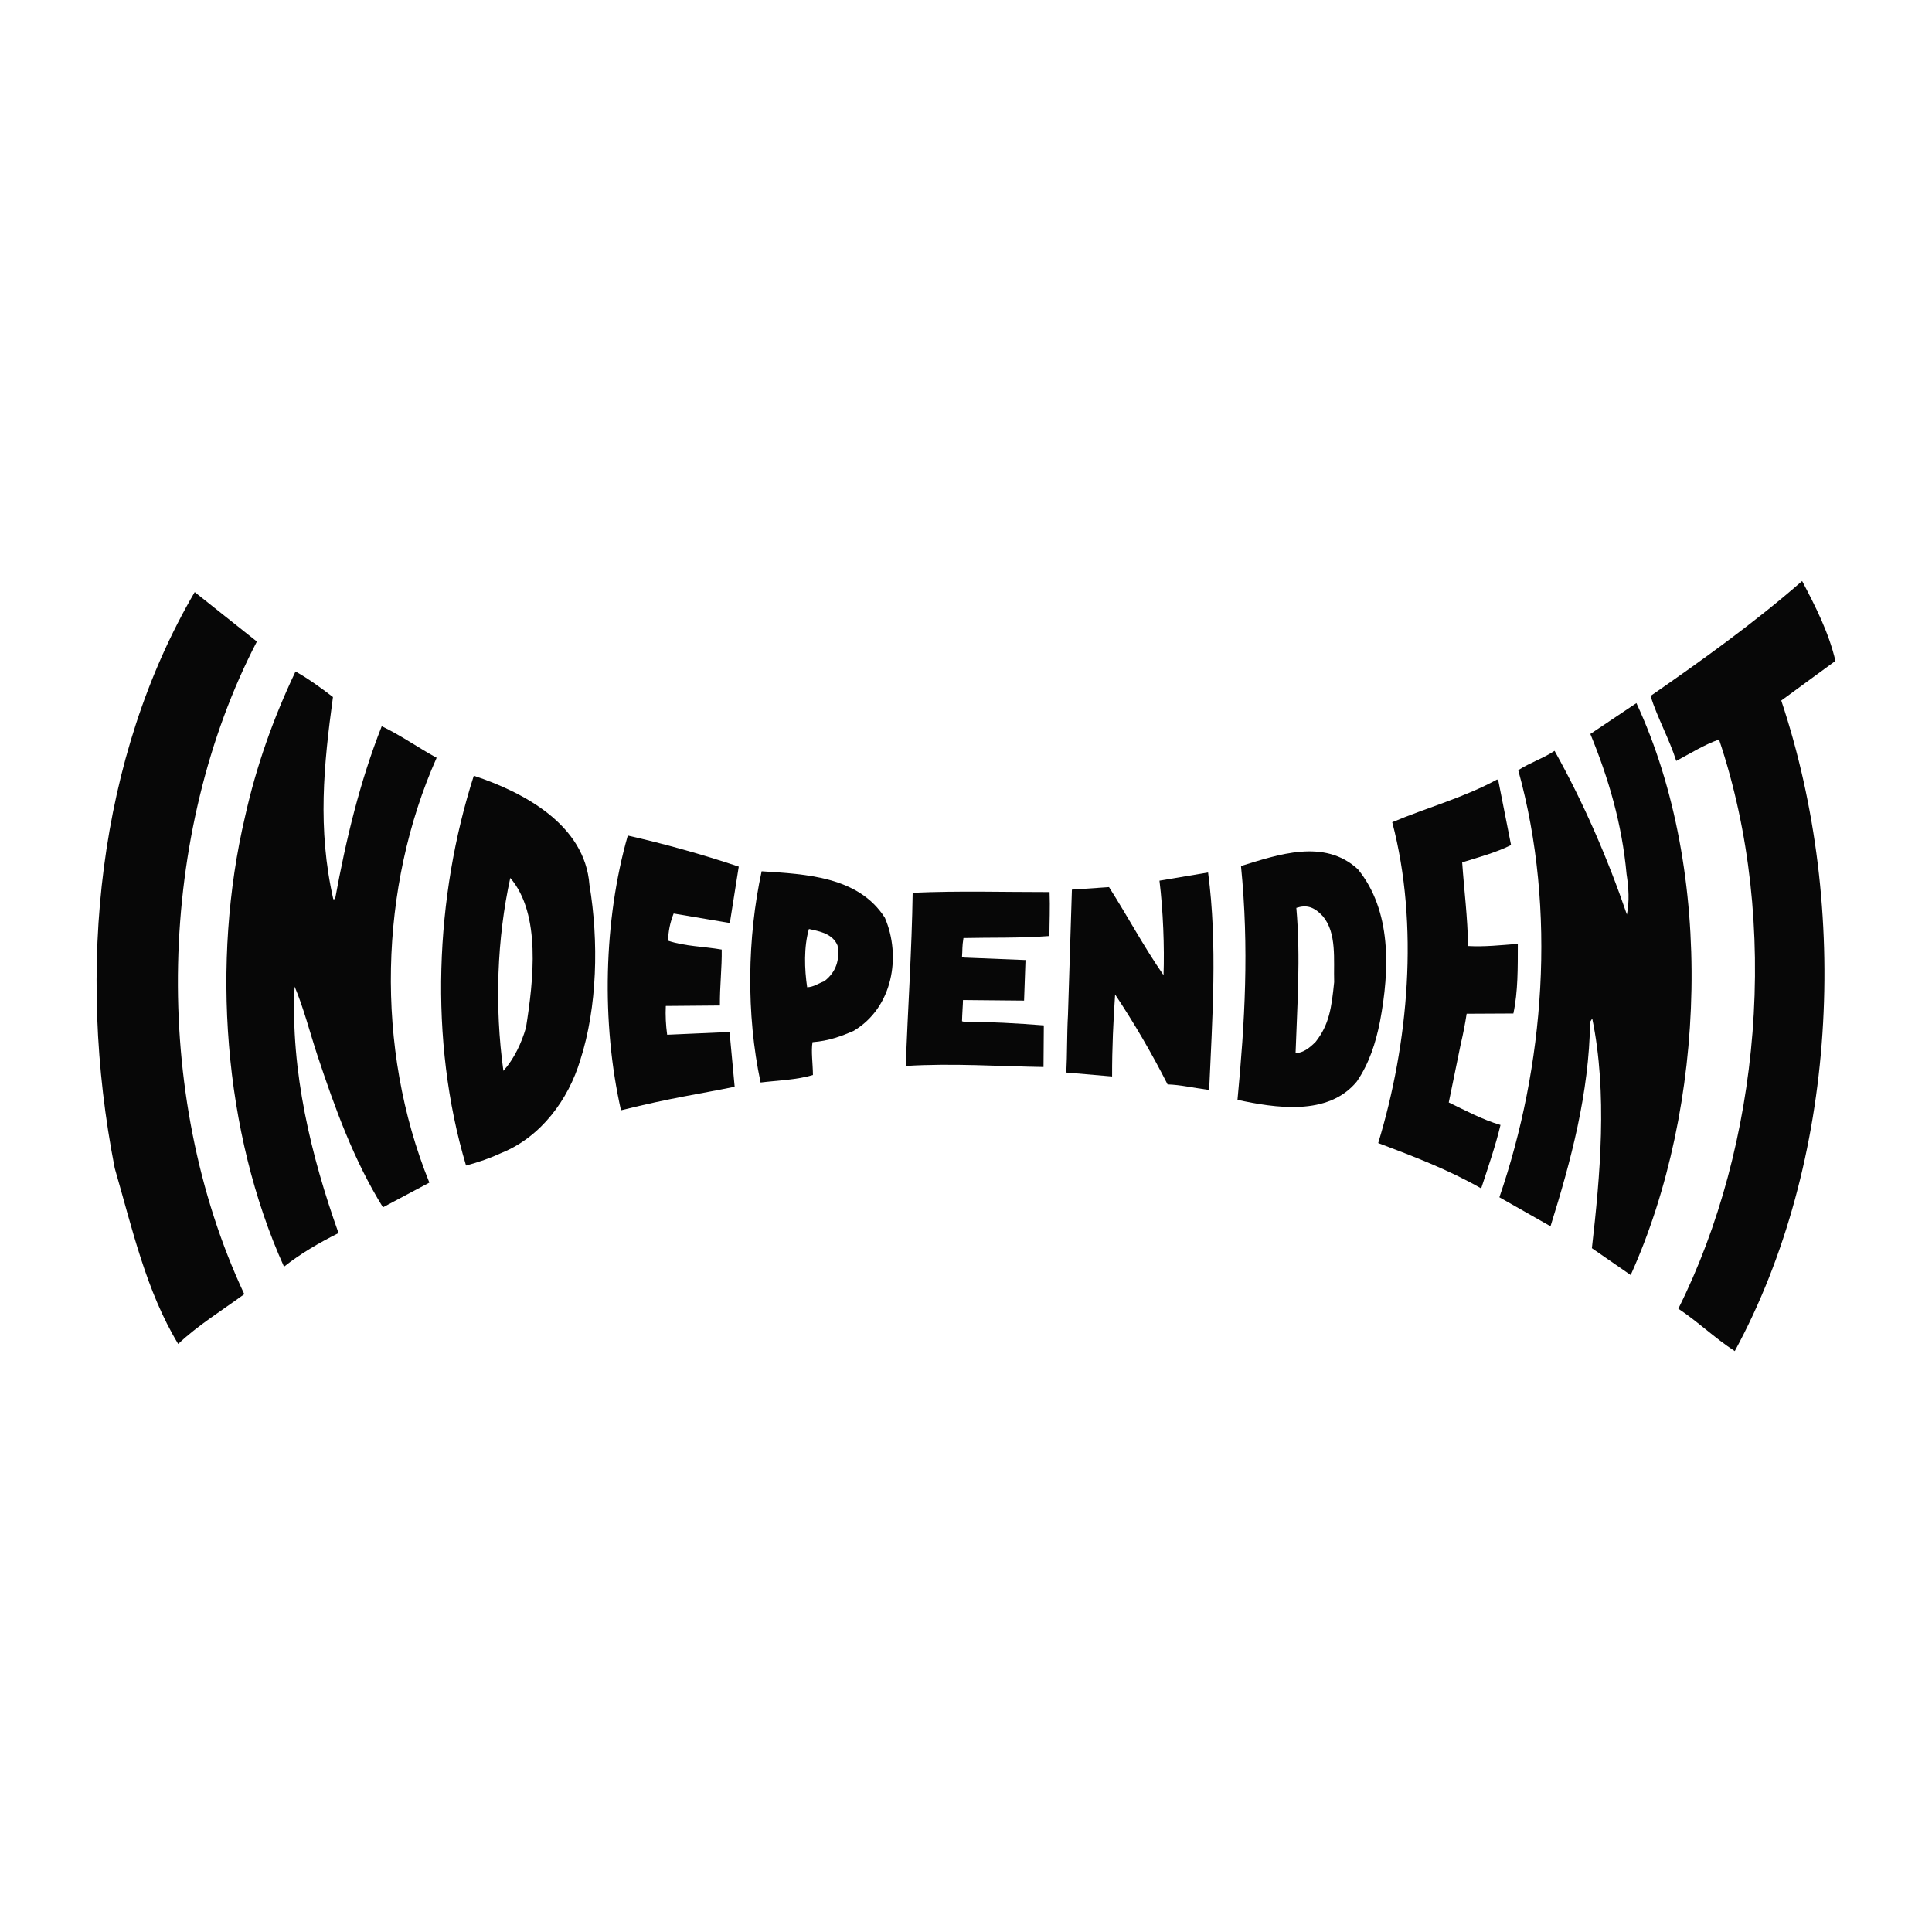 <?xml version="1.0" encoding="utf-8"?>
<!-- Generator: Adobe Illustrator 23.0.2, SVG Export Plug-In . SVG Version: 6.00 Build 0)  -->
<svg version="1.1" id="Layer_1" xmlns="http://www.w3.org/2000/svg" xmlns:xlink="http://www.w3.org/1999/xlink" x="0px" y="0px"
	 viewBox="0 0 500 500" style="enable-background:new 0 0 500 500;" xml:space="preserve">
<style type="text/css">
	.st0{fill:#070707;}
	.st1{fill:#FFFFFF;}
	.st2{fill-rule:evenodd;clip-rule:evenodd;}
	.st3{fill:#C12A21;}
	.st4{fill:#272425;}
	.st5{fill:#221F1E;}
	.st6{opacity:0.93;}
	.st7{stroke:#FFFFFF;stroke-width:2;stroke-miterlimit:10;}
	.st8{fill-rule:evenodd;clip-rule:evenodd;fill:#070707;}
	.st9{fill:#231F20;}
	.st10{fill:none;stroke:#231F20;stroke-width:0.336;stroke-linecap:round;stroke-linejoin:round;stroke-miterlimit:2.613;}
	.st11{fill-rule:evenodd;clip-rule:evenodd;fill:#FFFFFF;}
	.st12{fill-rule:evenodd;clip-rule:evenodd;fill:#000006;}
	.st13{fill:none;}
	.st14{fill:#1E1F1F;}
	.st15{fill:#242021;}
	.st16{fill:#8B8989;}
	.st17{clip-path:url(#SVGID_16_);}
</style>
<g>
	<path class="st0" d="M460.99,181.3c18,53.96,14.44,119.58-12.03,168.36c-5.21-3.37-9.6-7.66-14.61-10.97
		c21.11-42.21,26.59-99.51,10.54-147.3c-3.65,1.23-7.64,3.72-11.08,5.54c-1.8-5.68-4.8-10.99-6.66-16.81
		c13.03-9.03,26.81-18.88,39.24-29.75c3.45,6.55,6.88,13.27,8.62,20.67L460.99,181.3z"/>
	<path class="st0" d="M422.02,329.98L422.02,329.98l-10.04-6.95c2.13-18.73,4.08-40.11,0.09-59.43l-0.55,0.85
		c-0.26,18.48-4.95,35.96-10.25,52.91l-13.23-7.51c11.56-33.64,14.98-74.07,4.88-110.52c3.03-1.97,6.46-3.05,9.4-5.01
		c7.45,13.33,13.73,27.77,18.72,42.37c0.69-3.51,0.46-6.92-0.09-10.5c-1.18-13-4.71-24.92-9.37-36.24l11.92-7.99
		C443.86,225.8,441.63,286.52,422.02,329.98"/>
	<path class="st0" d="M391.66,262.29l-12.09,0.06c-0.43,2.73-0.84,4.92-1.56,7.99l-3.07,14.97c4.16,2.01,8.75,4.48,13.39,5.83
		c-1.28,5.38-3.12,10.67-5,16.42c-8.55-4.89-17.55-8.3-26.65-11.74c7.82-25.73,10.64-56.34,3.63-83.03
		c9.06-3.82,18.55-6.36,27.16-11.07l0.32,0.43l3.27,16.55c-3.98,1.97-8.28,3.13-12.65,4.48c0.47,6.87,1.43,14.32,1.52,21.65
		c4.19,0.24,8.5-0.22,12.88-0.56C392.8,250.43,392.88,256.56,391.66,262.29"/>
	<path class="st0" d="M351.16,279.87c-7.45,9.12-21.28,6.82-30.9,4.77c1.91-20.13,3.03-39.17,0.91-60.52
		c9.6-2.94,21.58-7.19,30.26,0.85c8.71,10.71,8.26,25.94,5.7,39.44C356.04,269.88,354.37,275.15,351.16,279.87 M345.28,254.16
		c-0.18-5.74,0.76-12.69-2.95-17.07c-2.33-2.49-4.24-2.96-6.84-2.13c1.14,12.99,0.22,25.19-0.2,37.64c2.17-0.21,3.68-1.46,5.2-2.98
		C344,265.18,344.61,260.78,345.28,254.16"/>
	<path class="st0" d="M312.93,282.08c-4.69-0.63-7.3-1.32-10.76-1.44c-4.16-8.18-8.6-15.78-13.58-23.28
		c-0.46,6.78-0.8,13.76-0.78,21.23l-11.85-1.02c0.25-4.61,0.15-10.06,0.43-14.88l1.02-32.45l9.6-0.66
		c4.79,7.5,8.98,15.41,14.11,22.79c0.27-7.24-0.11-16.81-1.05-24.45l12.58-2.12C315.13,244.5,313.72,263.61,312.93,282.08"/>
	<path class="st0" d="M271.59,242.24c-7.66,0.59-15.35,0.36-22.25,0.53c-0.37,2.27-0.23,3.15-0.37,4.86l0.46,0.19l15.97,0.64
		l-0.37,10.5l-15.81-0.15c0,0.91-0.21,3.62-0.25,5.48l0.46,0.13c6.49,0,14.06,0.42,20.71,0.95l-0.08,10.77
		c-11.19-0.16-23.54-1.04-35.67-0.27c0.57-14.63,1.6-30.48,1.81-44.82c12.66-0.54,22.91-0.17,35.43-0.18
		C271.79,234.82,271.59,239.01,271.59,242.24"/>
	<path class="st0" d="M220.86,266.82c-3.08,1.32-6.34,2.57-10.58,2.89c-0.4,2.29,0.09,5.61,0.11,8.5
		c-4.16,1.27-9.36,1.42-13.55,1.94c-3.77-17.72-3.45-37.51,0.27-54.66c11.46,0.74,25.04,1.33,31.89,12.02
		C233.29,247.46,231.07,260.81,220.86,266.82 M216.76,244.71c-1.25-3.11-4.76-3.7-7.41-4.29c-1.35,4.66-1.15,10.43-0.46,15.08
		c1.72-0.05,2.98-1.06,4.41-1.54C216.44,251.55,217.36,248.36,216.76,244.71"/>
	<path class="st0" d="M174.34,236.42c-0.88,2.22-1.39,4.52-1.43,7.04c4.33,1.46,9.25,1.48,13.87,2.29
		c0.08,4.57-0.52,9.48-0.47,14.47l-14,0.12c-0.11,2.42,0,4.93,0.35,7.45l16.15-0.71l1.32,14.17c-9.82,2.01-15.9,2.74-29.42,6.09
		c-5.09-22.56-4.52-49.1,1.76-71.1c9.38,2.12,19.27,4.87,28.72,8.04l-2.31,14.6L174.34,236.42z"/>
	<path class="st0" d="M129.84,298.35c-2.95,1.37-6,2.43-9.23,3.29c-9.71-32.5-7.98-69.72,2.01-100.88
		c12.85,4.25,28.76,12.64,29.93,28.24c2.43,14.6,2.05,31.63-2.38,45.36C147.1,284.57,140,294.23,129.84,298.35 M136.13,265.92
		c1.91-12.04,3.96-29.38-4.07-38.71c-3.43,15.61-4.1,33.26-1.78,49.92C133.02,274.08,135,269.89,136.13,265.92"/>
	<path class="st0" d="M111.12,306.06l-12.01,6.39c-7.5-12.06-12.47-25.76-16.99-39.4c-1.96-5.96-3.57-12.31-5.87-17.72
		c-1.11,21.89,4.33,44.07,11.36,63.79c-4.99,2.49-9.91,5.37-14.11,8.7c-15.72-34.83-18.88-79.02-10.09-116.44
		c2.89-13.01,7.31-25.5,13.07-37.6c3.08,1.71,6.3,4.01,9.69,6.61c-2.39,17.56-4.05,34.07,0.09,52.33l0.46-0.03
		c2.82-15.44,6.42-30.43,12.07-44.74c4.67,2.18,9.67,5.7,14.21,8.16C98.14,229.55,96.97,271.15,111.12,306.06"/>
	<path class="st0" d="M63.22,334.93L63.22,334.93c-5.6,4.1-12.2,8.19-17.1,12.89c-8.29-13.66-11.91-29.9-16.43-45.5
		c-10.1-51.55-4.25-106.41,20.7-149.09l16.09,12.8C40.77,215.53,38.9,283.02,63.22,334.93"/>
</g>
</svg>

